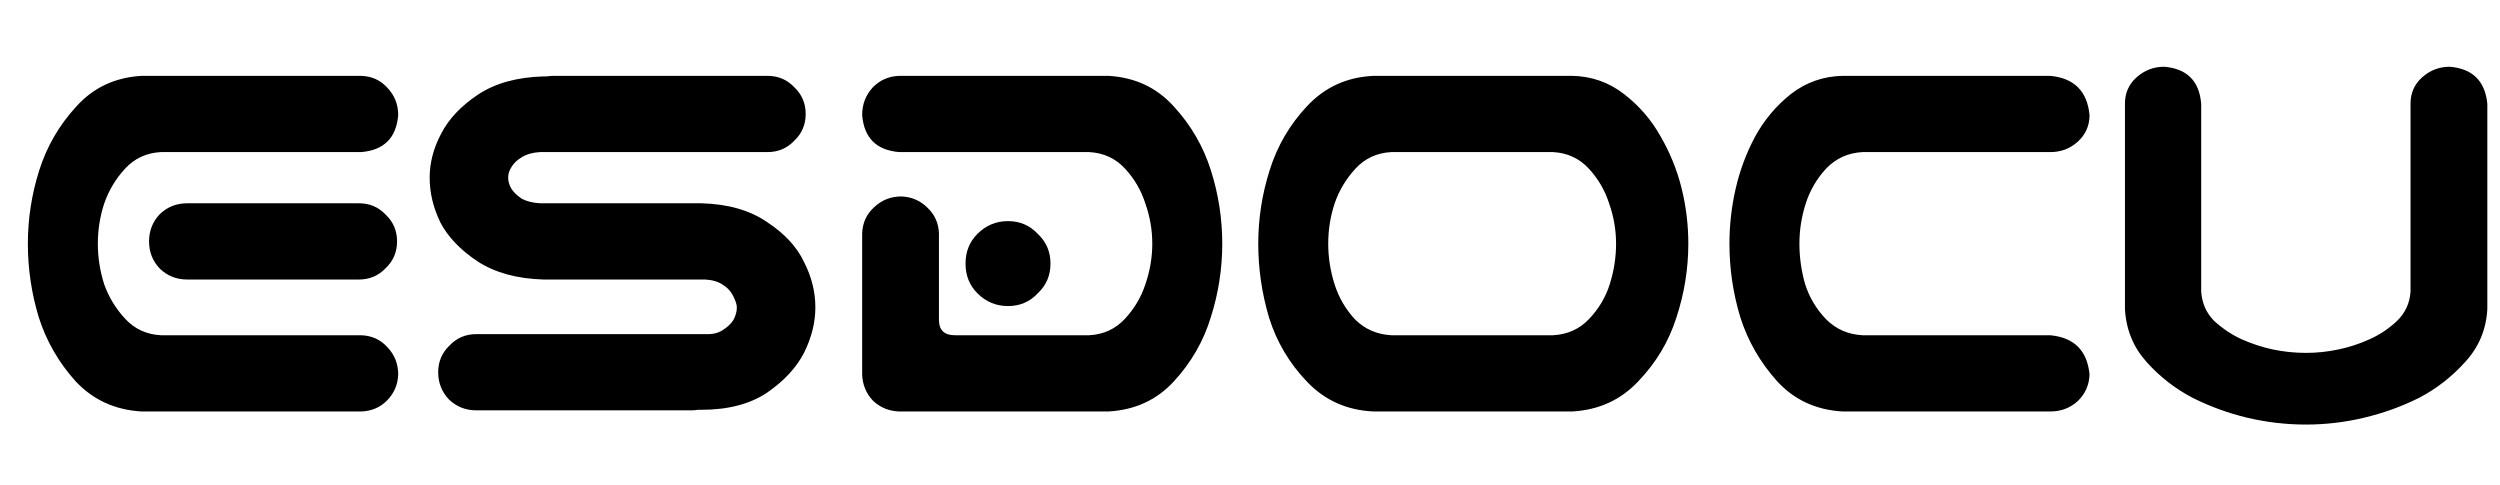 <svg width="103" height="20" viewBox="0 0 103 20" fill="none" xmlns="http://www.w3.org/2000/svg">
<g clip-path="url(#clip0_571_345)">
<path d="M5.836 3.125H6.914H14.883C15.32 3.141 15.68 3.305 15.961 3.617C16.258 3.93 16.406 4.305 16.406 4.742C16.328 5.68 15.82 6.188 14.883 6.266H6.633C6.039 6.297 5.547 6.523 5.156 6.945C4.766 7.367 4.477 7.852 4.289 8.398C4.117 8.93 4.031 9.477 4.031 10.039C4.031 10.602 4.117 11.156 4.289 11.703C4.477 12.234 4.766 12.711 5.156 13.133C5.547 13.555 6.039 13.781 6.633 13.812H14.883C15.32 13.828 15.68 13.992 15.961 14.305C16.258 14.617 16.406 14.992 16.406 15.43C16.391 15.852 16.234 16.211 15.938 16.508C15.656 16.789 15.305 16.938 14.883 16.953H6.281H5.836C4.742 16.891 3.836 16.477 3.117 15.711C2.414 14.93 1.906 14.047 1.594 13.062C1.297 12.078 1.148 11.07 1.148 10.039C1.148 9.008 1.305 8 1.617 7.016C1.93 6.031 2.438 5.156 3.141 4.391C3.844 3.609 4.742 3.188 5.836 3.125ZM16.359 9.945C16.359 10.383 16.203 10.75 15.891 11.047C15.594 11.359 15.227 11.516 14.789 11.516H7.711C7.273 11.516 6.898 11.367 6.586 11.07C6.289 10.758 6.141 10.383 6.141 9.945C6.141 9.508 6.289 9.133 6.586 8.82C6.898 8.523 7.273 8.375 7.711 8.375H14.789C15.227 8.375 15.594 8.531 15.891 8.844C16.203 9.141 16.359 9.508 16.359 9.945ZM33.194 4.695C33.194 5.133 33.038 5.5 32.725 5.797C32.428 6.109 32.061 6.266 31.624 6.266H22.249C21.952 6.281 21.702 6.352 21.499 6.477C21.311 6.586 21.171 6.719 21.077 6.875C20.983 7.016 20.936 7.164 20.936 7.32C20.936 7.477 20.983 7.633 21.077 7.789C21.171 7.93 21.311 8.062 21.499 8.188C21.702 8.297 21.952 8.359 22.249 8.375H28.905C29.999 8.406 30.897 8.664 31.6 9.148C32.319 9.617 32.827 10.164 33.124 10.789C33.436 11.398 33.593 12.023 33.593 12.664C33.593 13.289 33.436 13.914 33.124 14.539C32.811 15.148 32.303 15.695 31.6 16.18C30.897 16.648 29.999 16.883 28.905 16.883H28.764C28.671 16.898 28.577 16.906 28.483 16.906H19.624C19.186 16.906 18.811 16.758 18.499 16.461C18.202 16.148 18.053 15.773 18.053 15.336C18.053 14.898 18.21 14.531 18.522 14.234C18.819 13.922 19.186 13.766 19.624 13.766H29.046C29.343 13.781 29.585 13.727 29.772 13.602C29.975 13.477 30.124 13.336 30.218 13.18C30.311 13.008 30.358 12.836 30.358 12.664C30.358 12.555 30.311 12.406 30.218 12.219C30.124 12.016 29.975 11.852 29.772 11.727C29.585 11.602 29.343 11.531 29.046 11.516H22.389C21.296 11.484 20.389 11.234 19.671 10.766C18.968 10.297 18.46 9.766 18.147 9.172C17.85 8.562 17.702 7.945 17.702 7.32C17.702 6.711 17.858 6.109 18.171 5.516C18.483 4.906 18.991 4.367 19.694 3.898C20.397 3.43 21.296 3.18 22.389 3.148H22.53C22.624 3.133 22.718 3.125 22.811 3.125H31.624C32.061 3.125 32.428 3.281 32.725 3.594C33.038 3.891 33.194 4.258 33.194 4.695ZM45.669 3.125C46.763 3.188 47.662 3.609 48.365 4.391C49.068 5.156 49.576 6.031 49.888 7.016C50.201 8 50.357 9.008 50.357 10.039C50.357 11.07 50.201 12.078 49.888 13.062C49.591 14.047 49.083 14.93 48.365 15.711C47.662 16.477 46.763 16.891 45.669 16.953H37.044C36.623 16.938 36.263 16.789 35.966 16.508C35.685 16.211 35.537 15.852 35.521 15.43V9.617C35.537 9.18 35.701 8.82 36.013 8.539C36.326 8.242 36.701 8.094 37.138 8.094C37.56 8.109 37.919 8.266 38.216 8.562C38.513 8.844 38.669 9.195 38.685 9.617V13.18C38.685 13.602 38.904 13.812 39.341 13.812H44.873C45.466 13.781 45.958 13.555 46.349 13.133C46.74 12.711 47.021 12.234 47.193 11.703C47.38 11.156 47.474 10.602 47.474 10.039C47.474 9.477 47.38 8.93 47.193 8.398C47.021 7.852 46.74 7.367 46.349 6.945C45.958 6.523 45.466 6.297 44.873 6.266H37.044C36.107 6.188 35.599 5.68 35.521 4.742C35.521 4.305 35.662 3.93 35.943 3.617C36.24 3.305 36.607 3.141 37.044 3.125H45.669ZM64.778 3.125C65.574 3.141 66.285 3.391 66.91 3.875C67.535 4.359 68.035 4.938 68.41 5.609C68.801 6.281 69.09 6.992 69.278 7.742C69.465 8.492 69.559 9.258 69.559 10.039C69.559 11.07 69.395 12.086 69.067 13.086C68.754 14.07 68.231 14.945 67.496 15.711C66.778 16.477 65.871 16.891 64.778 16.953H56.598C55.504 16.906 54.59 16.5 53.856 15.734C53.121 14.969 52.598 14.086 52.285 13.086C51.988 12.086 51.84 11.07 51.84 10.039C51.84 9.008 51.996 8 52.309 7.016C52.621 6.016 53.137 5.133 53.856 4.367C54.59 3.586 55.504 3.172 56.598 3.125H57.043H64.332H64.778ZM63.981 13.812C64.574 13.781 65.067 13.562 65.457 13.156C65.863 12.734 66.153 12.25 66.324 11.703C66.496 11.156 66.582 10.602 66.582 10.039C66.582 9.477 66.488 8.93 66.301 8.398C66.129 7.852 65.848 7.367 65.457 6.945C65.067 6.523 64.574 6.297 63.981 6.266H57.324C56.731 6.297 56.238 6.523 55.848 6.945C55.457 7.367 55.168 7.852 54.981 8.398C54.809 8.93 54.723 9.477 54.723 10.039C54.723 10.602 54.809 11.156 54.981 11.703C55.153 12.25 55.434 12.734 55.824 13.156C56.231 13.562 56.731 13.781 57.324 13.812H63.981ZM76.737 6.266C76.143 6.297 75.643 6.523 75.237 6.945C74.847 7.367 74.565 7.852 74.393 8.398C74.222 8.93 74.136 9.477 74.136 10.039C74.136 10.602 74.214 11.156 74.37 11.703C74.542 12.25 74.831 12.734 75.237 13.156C75.643 13.562 76.143 13.781 76.737 13.812H84.472C85.456 13.906 85.995 14.445 86.089 15.43C86.073 15.867 85.909 16.234 85.597 16.531C85.284 16.812 84.909 16.953 84.472 16.953H76.995H75.917C74.823 16.891 73.925 16.477 73.222 15.711C72.518 14.93 72.011 14.047 71.698 13.062C71.401 12.078 71.253 11.07 71.253 10.039C71.253 9.273 71.339 8.516 71.511 7.766C71.683 7.016 71.948 6.305 72.308 5.633C72.683 4.945 73.175 4.359 73.784 3.875C74.409 3.391 75.12 3.141 75.917 3.125H76.362H84.472C85.456 3.219 85.995 3.758 86.089 4.742C86.089 5.18 85.925 5.547 85.597 5.844C85.284 6.125 84.909 6.266 84.472 6.266H76.737ZM95.002 17.492C94.189 17.492 93.384 17.398 92.588 17.211C91.806 17.023 91.056 16.75 90.338 16.391C89.619 16.016 88.986 15.523 88.439 14.914C87.892 14.305 87.595 13.578 87.548 12.734V11.75V4.273C87.548 3.836 87.705 3.477 88.017 3.195C88.345 2.898 88.728 2.75 89.166 2.75C90.103 2.828 90.611 3.336 90.689 4.273V12.008C90.72 12.492 90.9 12.898 91.228 13.227C91.572 13.539 91.947 13.789 92.353 13.977C92.775 14.164 93.205 14.305 93.642 14.398C94.095 14.492 94.548 14.539 95.002 14.539C95.455 14.539 95.9 14.492 96.338 14.398C96.791 14.305 97.22 14.164 97.627 13.977C98.048 13.789 98.423 13.539 98.752 13.227C99.095 12.898 99.283 12.492 99.314 12.008V4.273C99.314 3.836 99.47 3.477 99.783 3.195C100.111 2.898 100.494 2.75 100.931 2.75C101.869 2.828 102.384 3.336 102.478 4.273V11.75V12.734C102.431 13.578 102.127 14.305 101.564 14.914C101.017 15.523 100.384 16.016 99.666 16.391C98.947 16.75 98.189 17.023 97.392 17.211C96.611 17.398 95.814 17.492 95.002 17.492Z" fill="black"/>
<path d="M39.78 10.86C39.78 10.37 39.943 9.962 40.27 9.635C40.62 9.285 41.04 9.11 41.53 9.11C42.02 9.11 42.428 9.285 42.755 9.635C43.105 9.962 43.28 10.37 43.28 10.86C43.28 11.35 43.105 11.758 42.755 12.085C42.428 12.435 42.02 12.61 41.53 12.61C41.04 12.61 40.62 12.435 40.27 12.085C39.943 11.758 39.78 11.35 39.78 10.86Z" fill="black"/>
</g>
<defs>
<clipPath id="clip0_571_345">
<rect width="103" height="20" fill="white"/>
</clipPath>
</defs>
</svg>
